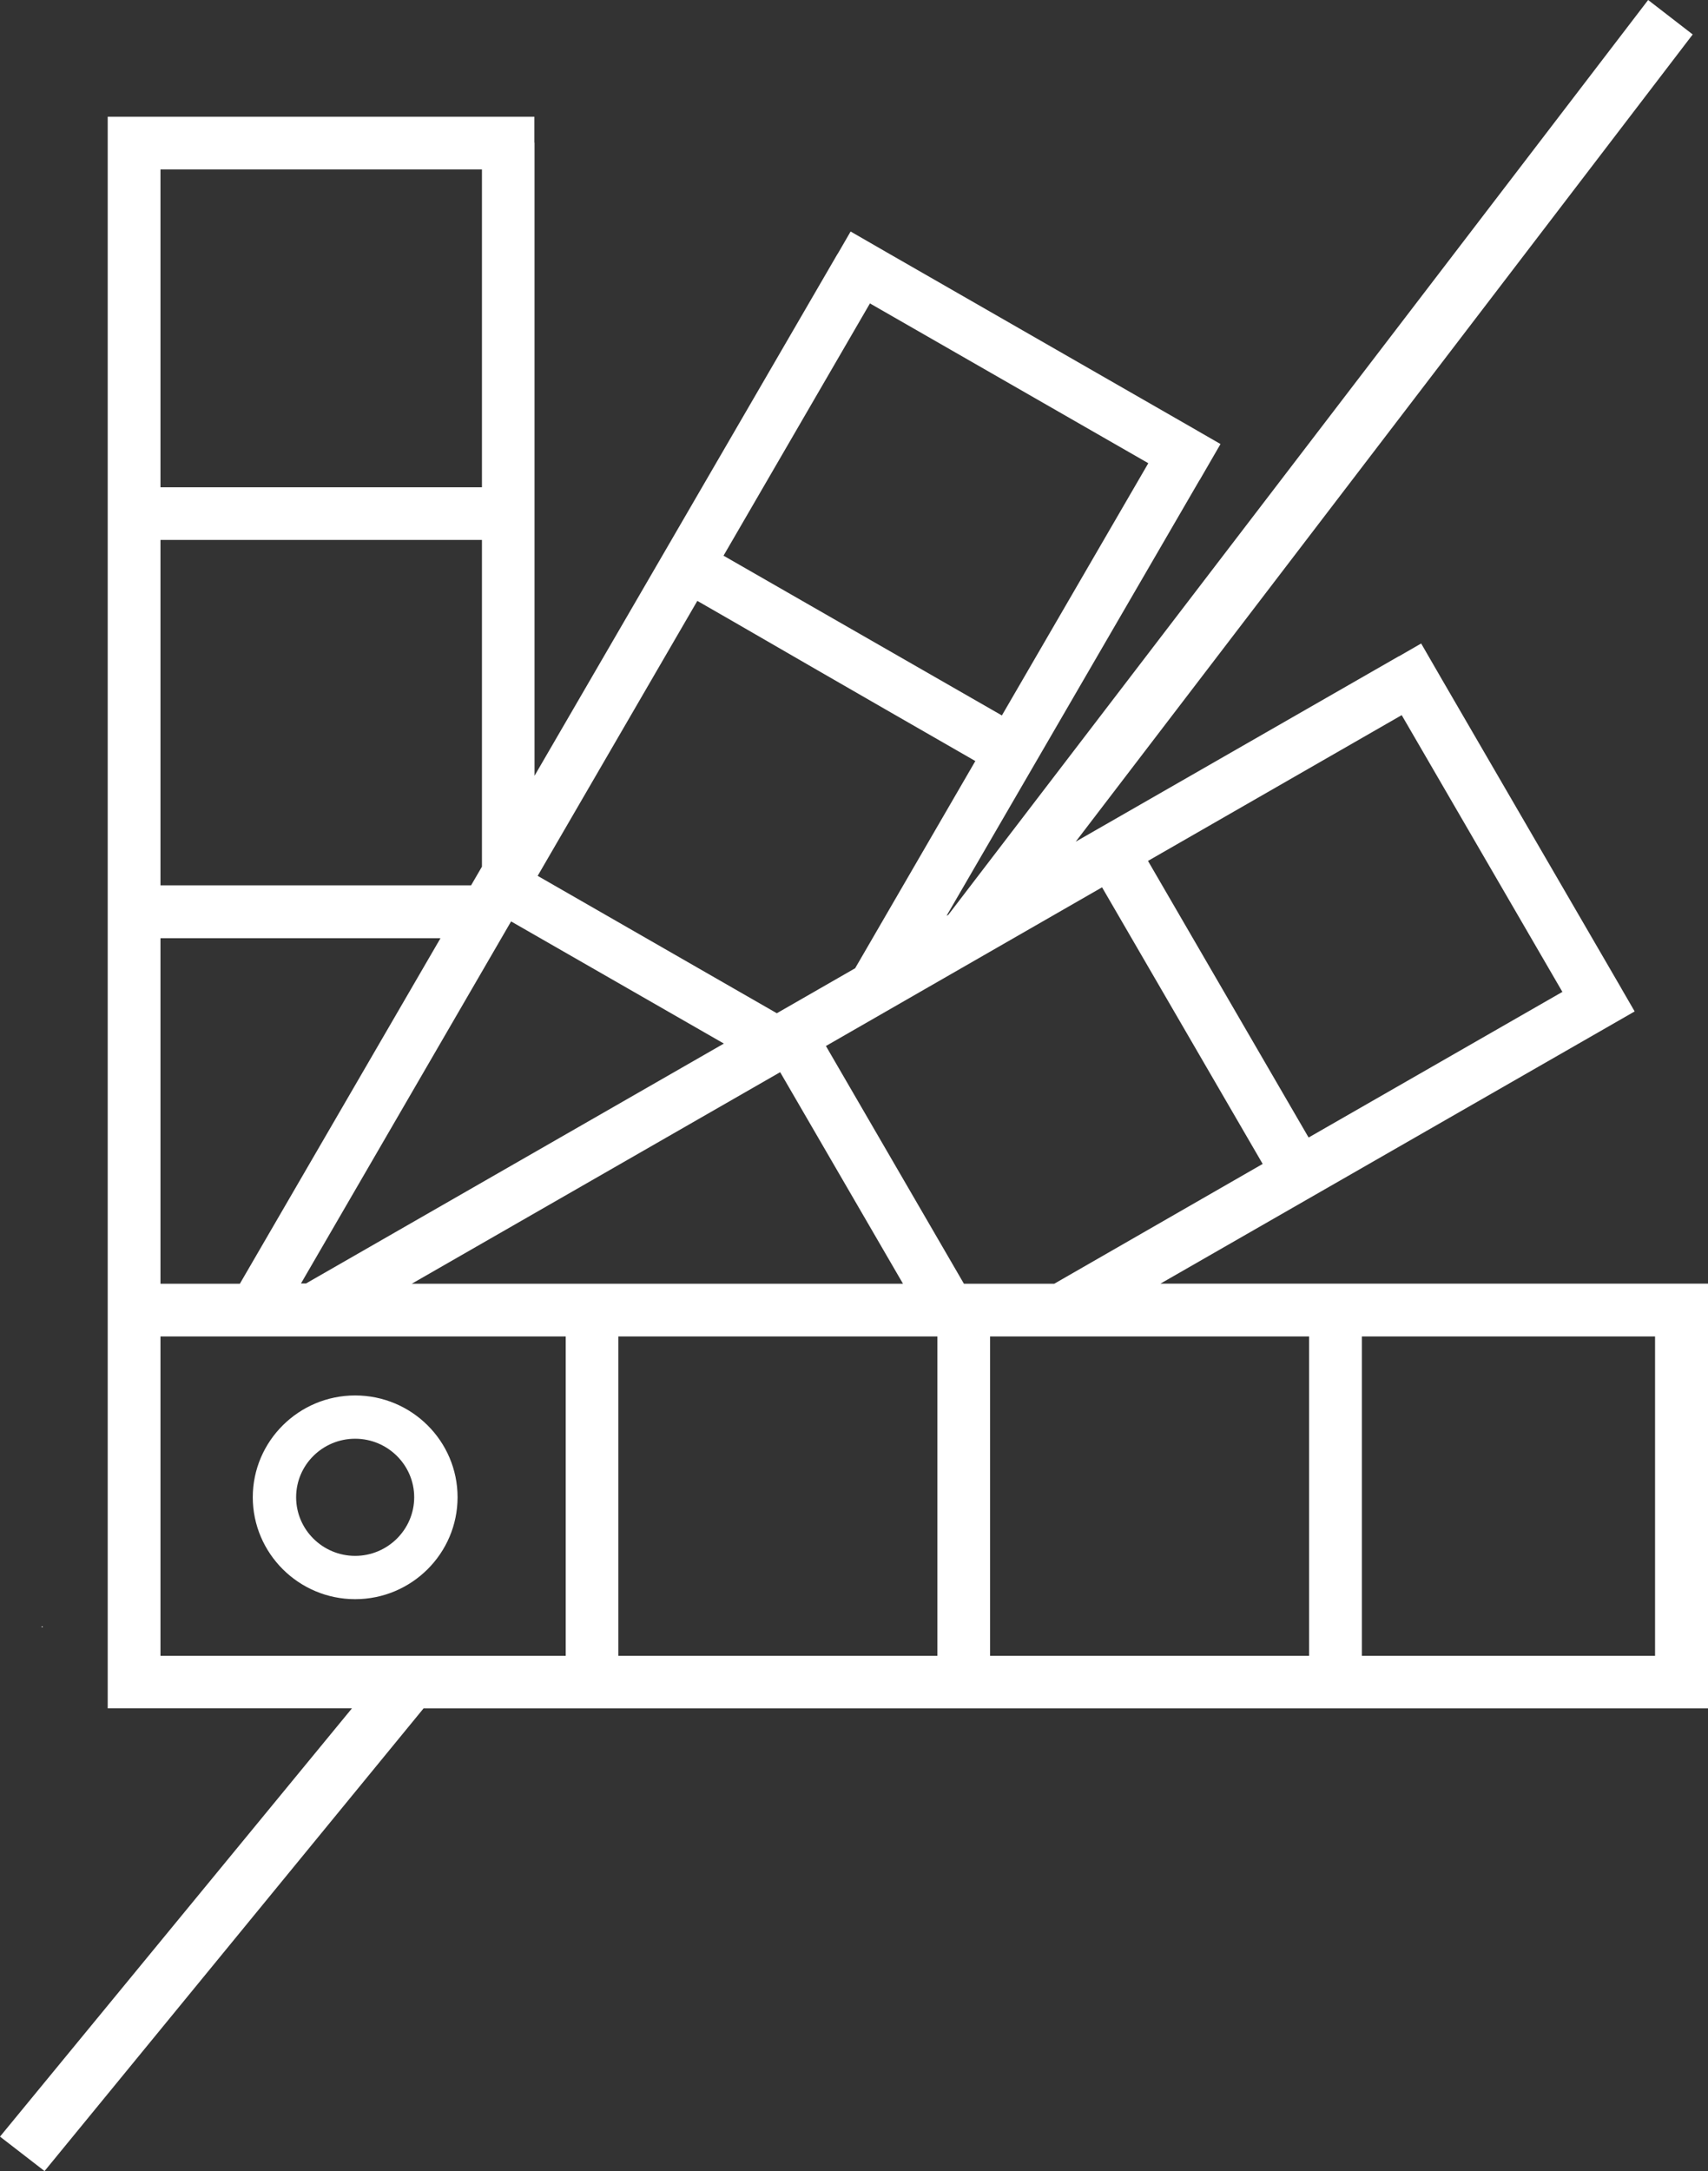 <?xml version="1.0" encoding="UTF-8"?> <svg xmlns="http://www.w3.org/2000/svg" width="48" height="61" viewBox="0 0 48 61" fill="none"><rect x="0" y="0" width="48" height="61" fill="#333333" stroke="none"/><g clip-path="url(#clip0_1616_1484)"><path d="M9.981 44.932C11.57 44.932 12.859 43.645 12.859 42.068C12.859 40.491 11.57 39.208 9.981 39.208C8.393 39.208 7.104 40.495 7.104 42.068C7.104 43.642 8.393 44.932 9.981 44.932ZM9.981 40.424C10.896 40.424 11.64 41.164 11.64 42.068C11.64 42.973 10.896 43.715 9.981 43.715C9.066 43.715 8.322 42.976 8.322 42.068C8.322 41.16 9.066 40.424 9.981 40.424Z" fill="white"></path><path d="M1.199 45.697H1.169V45.718H1.199V45.697Z" fill="white"></path><path d="M47.272 36.067C47.272 36.067 47.263 36.067 47.26 36.067H32.611L44.922 29.002L45.939 28.418L45.574 27.788C45.574 27.788 45.57 27.779 45.567 27.774L40.526 19.096L39.939 18.08L39.325 18.434C39.315 18.439 39.304 18.443 39.294 18.448L30.231 23.648L47.57 0.968L46.318 0L26.652 25.702L26.602 25.73L33.71 13.49H33.713L34.3 12.476L33.66 12.108C33.66 12.108 33.657 12.105 33.653 12.103L24.922 7.091L23.905 6.505L23.547 7.123C23.547 7.123 23.535 7.137 23.531 7.145L15.022 21.797V4.02C15.022 4.011 15.02 4.002 15.018 3.993V3.279H3.027V47.26C3.027 47.26 3.027 47.267 3.027 47.271V47.999H9.891L0 60.032L1.252 61L11.903 48.001H48V36.067H47.272ZM39.392 20.093L43.908 27.869L36.776 31.961L32.262 24.189L39.392 20.093ZM24.448 8.525L32.271 13.015L28.156 20.102L20.333 15.613L24.448 8.525ZM19.597 16.883C19.735 16.961 20.036 17.135 20.592 17.455C21.648 18.066 23.605 19.199 27.41 21.383L24.032 27.205L21.831 28.469L15.11 24.609L19.597 16.883ZM21.925 30.125L25.377 36.069H11.572L21.925 30.125ZM14.363 25.889L20.343 29.321L8.599 36.062H8.458L14.363 25.889ZM4.51 4.761H13.544V13.691H4.51V4.761ZM4.51 15.171H13.544V24.351L13.239 24.875H4.51V15.171ZM4.51 26.361H12.379L6.741 36.069H4.51V26.361ZM15.898 46.524H4.51V37.55H15.898V46.524ZM26.343 46.524H17.378V37.55H26.343V46.524ZM23.21 29.39L30.971 24.931L35.485 32.703L29.628 36.069H27.089L23.21 29.388V29.39ZM36.79 46.524H27.824V37.55H36.79V46.524ZM46.512 46.524H38.273V37.55H46.512V46.524Z" fill="white"></path></g><defs><clipPath id="clip0_1616_1484"><rect width="48" height="61" fill="white"></rect></clipPath></defs></svg> 